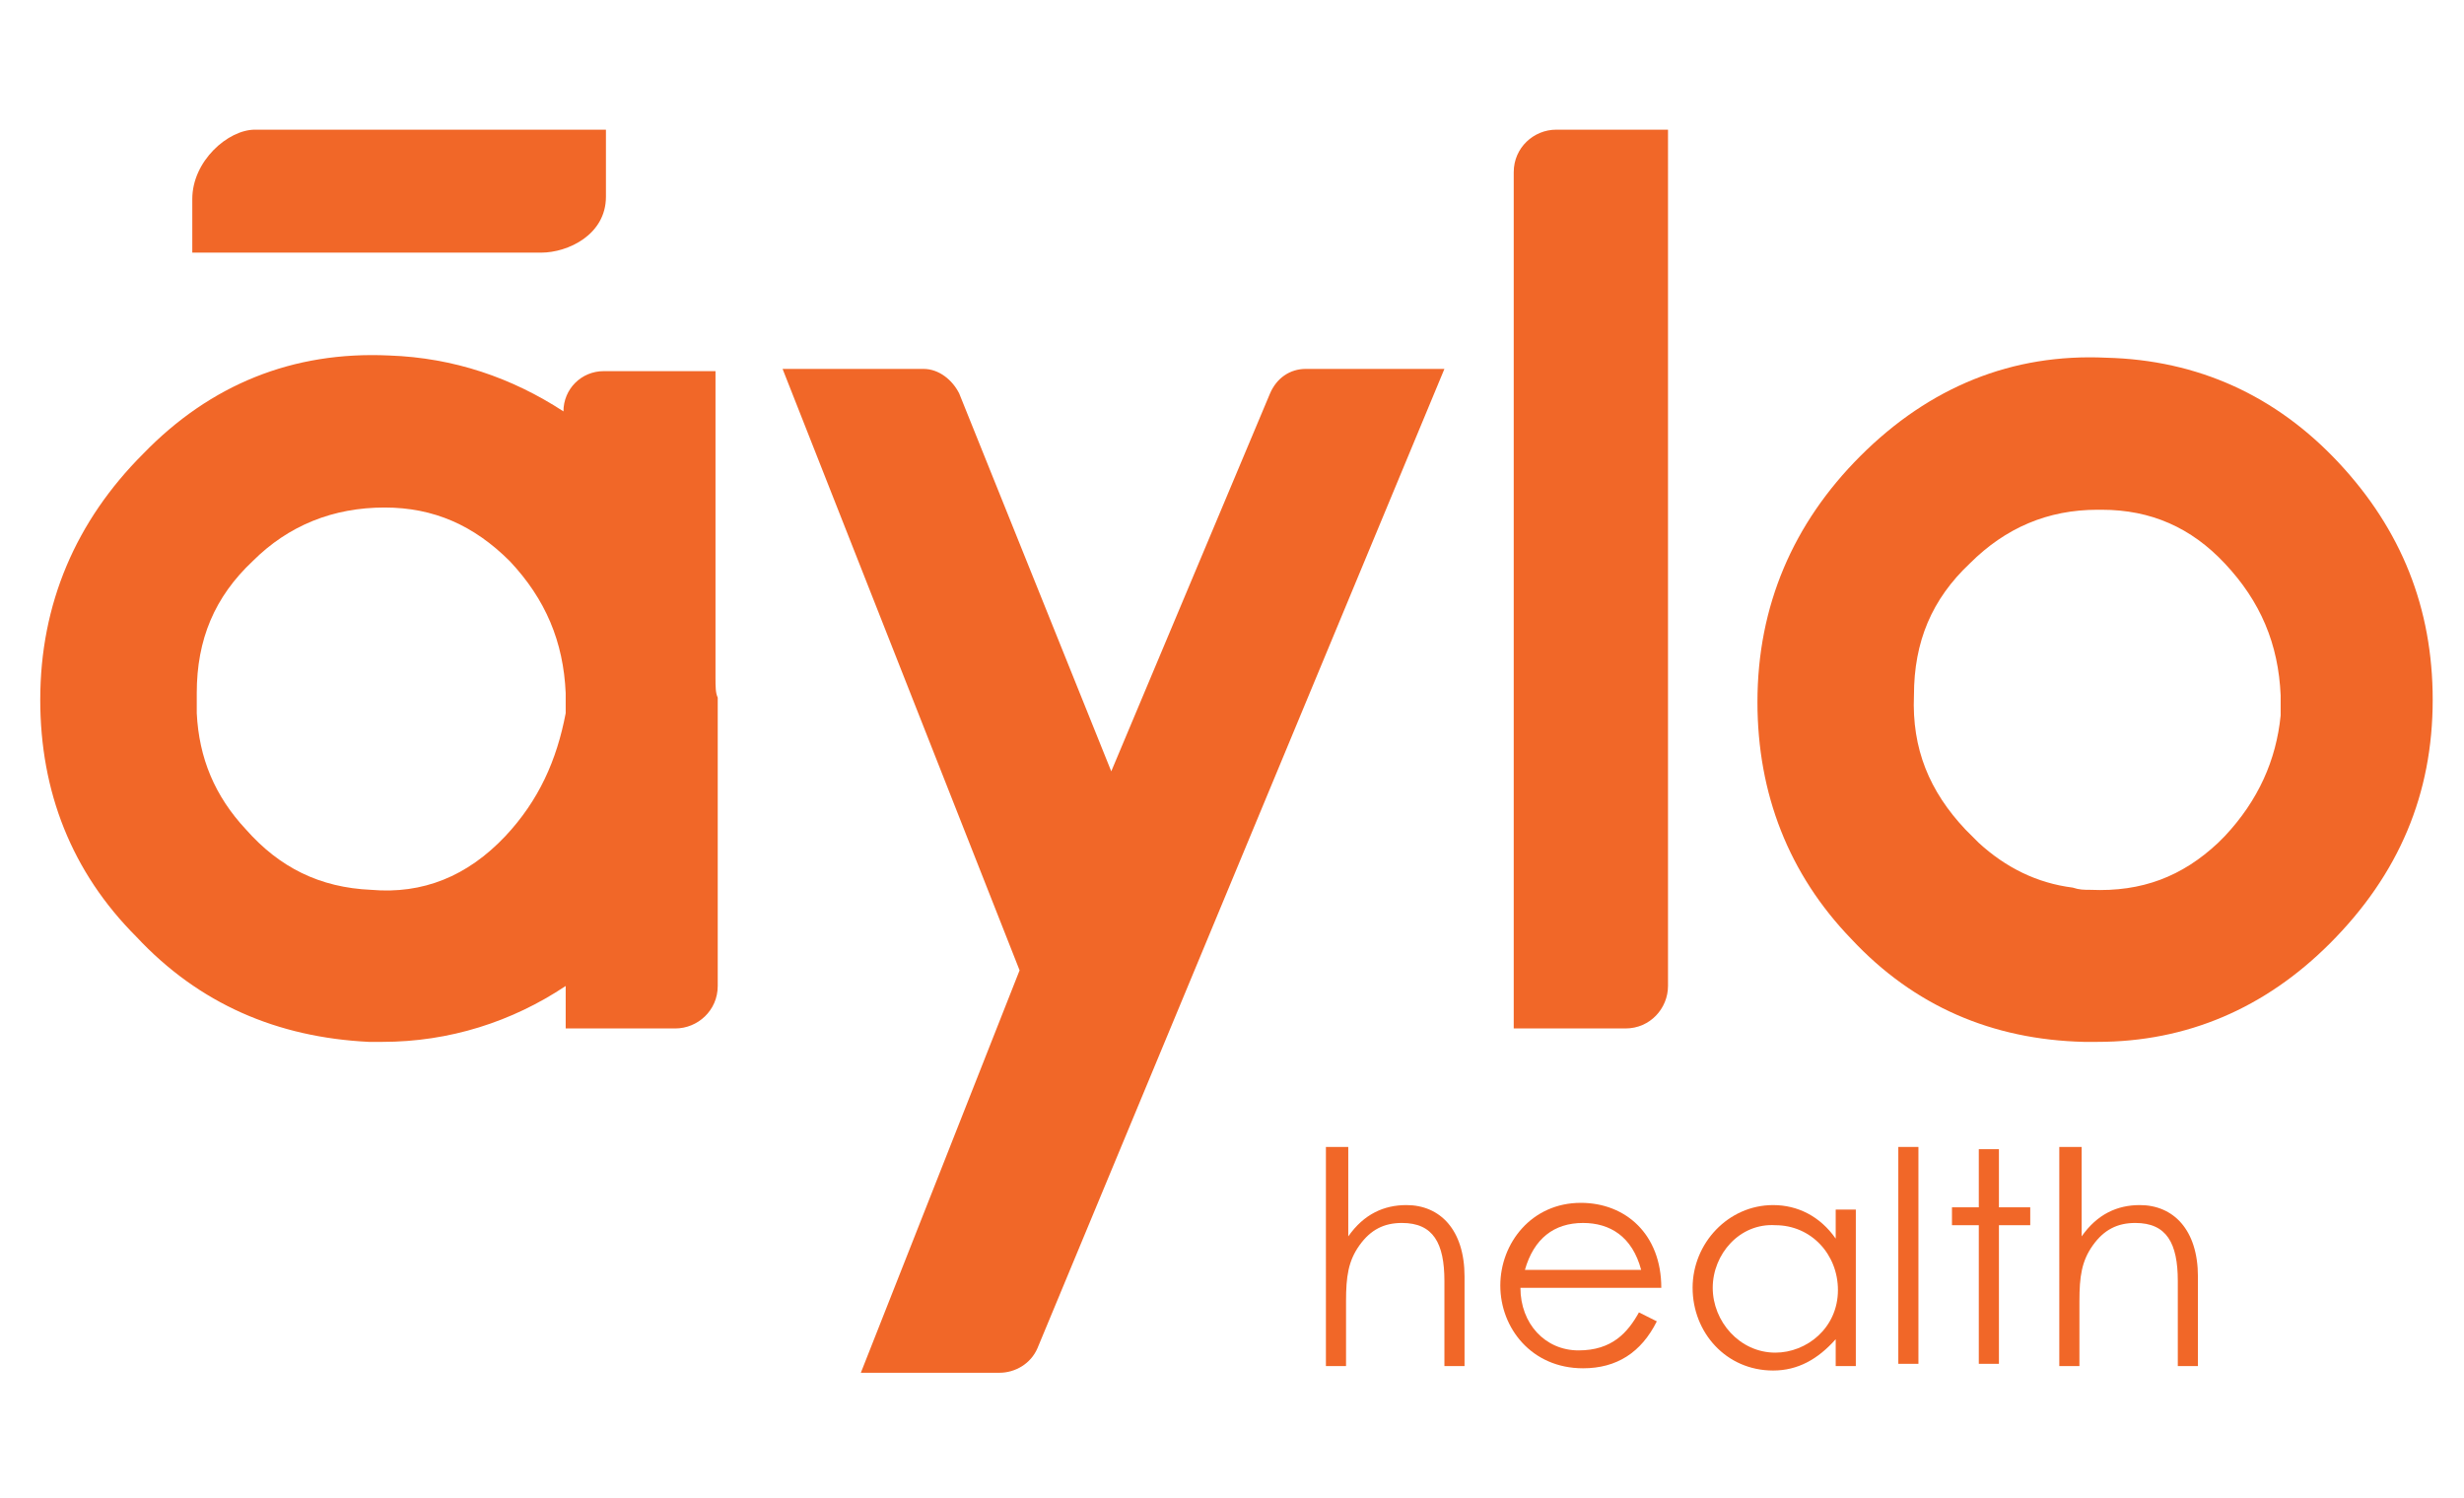 <?xml version="1.0" encoding="utf-8"?>
<!-- Generator: Adobe Illustrator 26.3.1, SVG Export Plug-In . SVG Version: 6.00 Build 0)  -->
<svg version="1.1" xmlns="http://www.w3.org/2000/svg" xmlns:xlink="http://www.w3.org/1999/xlink" x="0px" y="0px"
	 viewBox="0 0 110.2 67" style="enable-background:new 0 0 110.2 67;" xml:space="preserve">
<style type="text/css">
	.st0{fill:#F16728;}
</style>
<g id="Layer_1">
	<g>
		<g>
			<path class="st0" d="M59.4,51.3h0.9v4c0.7-1,1.6-1.4,2.6-1.4c1.5,0,2.6,1.1,2.6,3.2v4h-0.9v-3.8c0-1.7-0.5-2.6-1.9-2.6
				c-0.8,0-1.4,0.3-1.9,1c-0.5,0.7-0.6,1.4-0.6,2.5v2.9h-0.9V51.3z"/>
			<path class="st0" d="M68,57.6c0,1.6,1.1,2.8,2.6,2.8c1.5,0,2.2-0.8,2.7-1.7l0.8,0.4c-0.7,1.4-1.8,2.1-3.3,2.1
				c-2.3,0-3.7-1.8-3.7-3.7c0-1.9,1.4-3.7,3.6-3.7c2,0,3.6,1.4,3.6,3.8H68z M73.4,56.8c-0.4-1.5-1.4-2.1-2.6-2.1
				c-1.3,0-2.2,0.7-2.6,2.1H73.4z"/>
			<path class="st0" d="M82.1,54.1H83v7h-0.9v-1.2c-0.8,0.9-1.7,1.4-2.8,1.4c-2.1,0-3.6-1.7-3.6-3.7c0-2,1.6-3.7,3.6-3.7
				c1.1,0,2.1,0.5,2.8,1.5V54.1z M76.6,57.6c0,1.5,1.2,2.9,2.8,2.9c1.4,0,2.8-1.1,2.8-2.8c0-1.6-1.2-2.9-2.8-2.9
				C77.8,54.7,76.6,56.1,76.6,57.6z"/>
			<path class="st0" d="M84.9,51.3h0.9v9.7h-0.9V51.3z"/>
			<path class="st0" d="M88.5,51.4h0.9v2.6h1.4v0.8h-1.4v6.2h-0.9v-6.2h-1.2v-0.8h1.2V51.4z"/>
			<path class="st0" d="M92.2,51.3h0.9v4c0.7-1,1.6-1.4,2.6-1.4c1.5,0,2.6,1.1,2.6,3.2v4h-0.9v-3.8c0-1.7-0.5-2.6-1.9-2.6
				c-0.8,0-1.4,0.3-1.9,1c-0.5,0.7-0.6,1.4-0.6,2.5v2.9h-0.9V51.3z"/>
		</g>
		<g>
			<path class="st0" d="M49.7,34.5l-6.8-16.9c-0.3-0.6-0.9-1.1-1.6-1.1H35l10.6,26.9l-7.1,18h6.2c0.7,0,1.4-0.4,1.7-1.1l18.2-43.8
				h-6.2c-0.7,0-1.3,0.4-1.6,1.1L49.7,34.5z"/>
			<path class="st0" d="M67.7,46h5c1.1,0,1.9-0.9,1.9-1.9V5.8h-5c-1,0-1.9,0.8-1.9,1.9V46z"/>
			<path class="st0" d="M85.6,31.1c0-2.4,0.8-4.3,2.5-5.9c1.6-1.6,3.5-2.4,5.7-2.4l0.2,0c2.2,0,4,0.8,5.5,2.4
				c1.6,1.7,2.4,3.6,2.5,5.9c0,0.3,0,0.6,0,0.9c-0.2,2-1,3.8-2.5,5.4c-0.1,0.1-0.2,0.2-0.3,0.3c-1.6,1.5-3.4,2.2-5.7,2.1
				c-0.3,0-0.5,0-0.8-0.1c-1.6-0.2-3-0.9-4.2-2c-0.2-0.2-0.4-0.4-0.6-0.6C86.3,35.4,85.5,33.5,85.6,31.1 M104.6,20.7
				c-2.8-3-6.3-4.6-10.4-4.7c-4.2-0.2-7.9,1.3-11,4.4c-3,3-4.6,6.7-4.6,11c0,4.1,1.4,7.7,4.2,10.6c2.8,3,6.3,4.5,10.4,4.6
				c0.2,0,0.4,0,0.6,0c4,0,7.5-1.5,10.4-4.4c3.1-3.1,4.6-6.7,4.6-10.9C108.8,27.2,107.4,23.7,104.6,20.7"/>
			<path class="st0" d="M22.6,37.4c-1.7,1.8-3.7,2.6-6,2.4c-2.3-0.1-4.1-1-5.6-2.7c-1.4-1.5-2.1-3.2-2.2-5.2c0-0.3,0-0.6,0-0.9
				c0-2.4,0.8-4.3,2.5-5.9c1.6-1.6,3.6-2.4,5.9-2.4c2.2,0,4,0.8,5.6,2.4c1.6,1.7,2.4,3.6,2.5,5.9c0,0.3,0,0.6,0,0.9
				C24.9,34,24.1,35.8,22.6,37.4 M32,30.3V16.6H27c-1,0-1.8,0.8-1.8,1.8c-2.3-1.5-4.9-2.4-7.8-2.5c-4.3-0.2-8,1.3-11,4.4
				c-3,3-4.6,6.7-4.6,11c0,4.1,1.4,7.7,4.3,10.6c2.8,3,6.3,4.5,10.4,4.7c0.2,0,0.4,0,0.6,0c3,0,5.8-0.9,8.2-2.5V46h4.9
				c1,0,1.9-0.8,1.9-1.9l0-12.9C32,31,32,30.7,32,30.3"/>
			<path class="st0" d="M8.6,11.3h15.6c1.2,0,2.9-0.8,2.9-2.5v-3H11.4c-1.2,0-2.8,1.4-2.8,3.1V11.3z"/>
		</g>
	</g>
</g>
<g id="Layer_2">
</g>
</svg>
